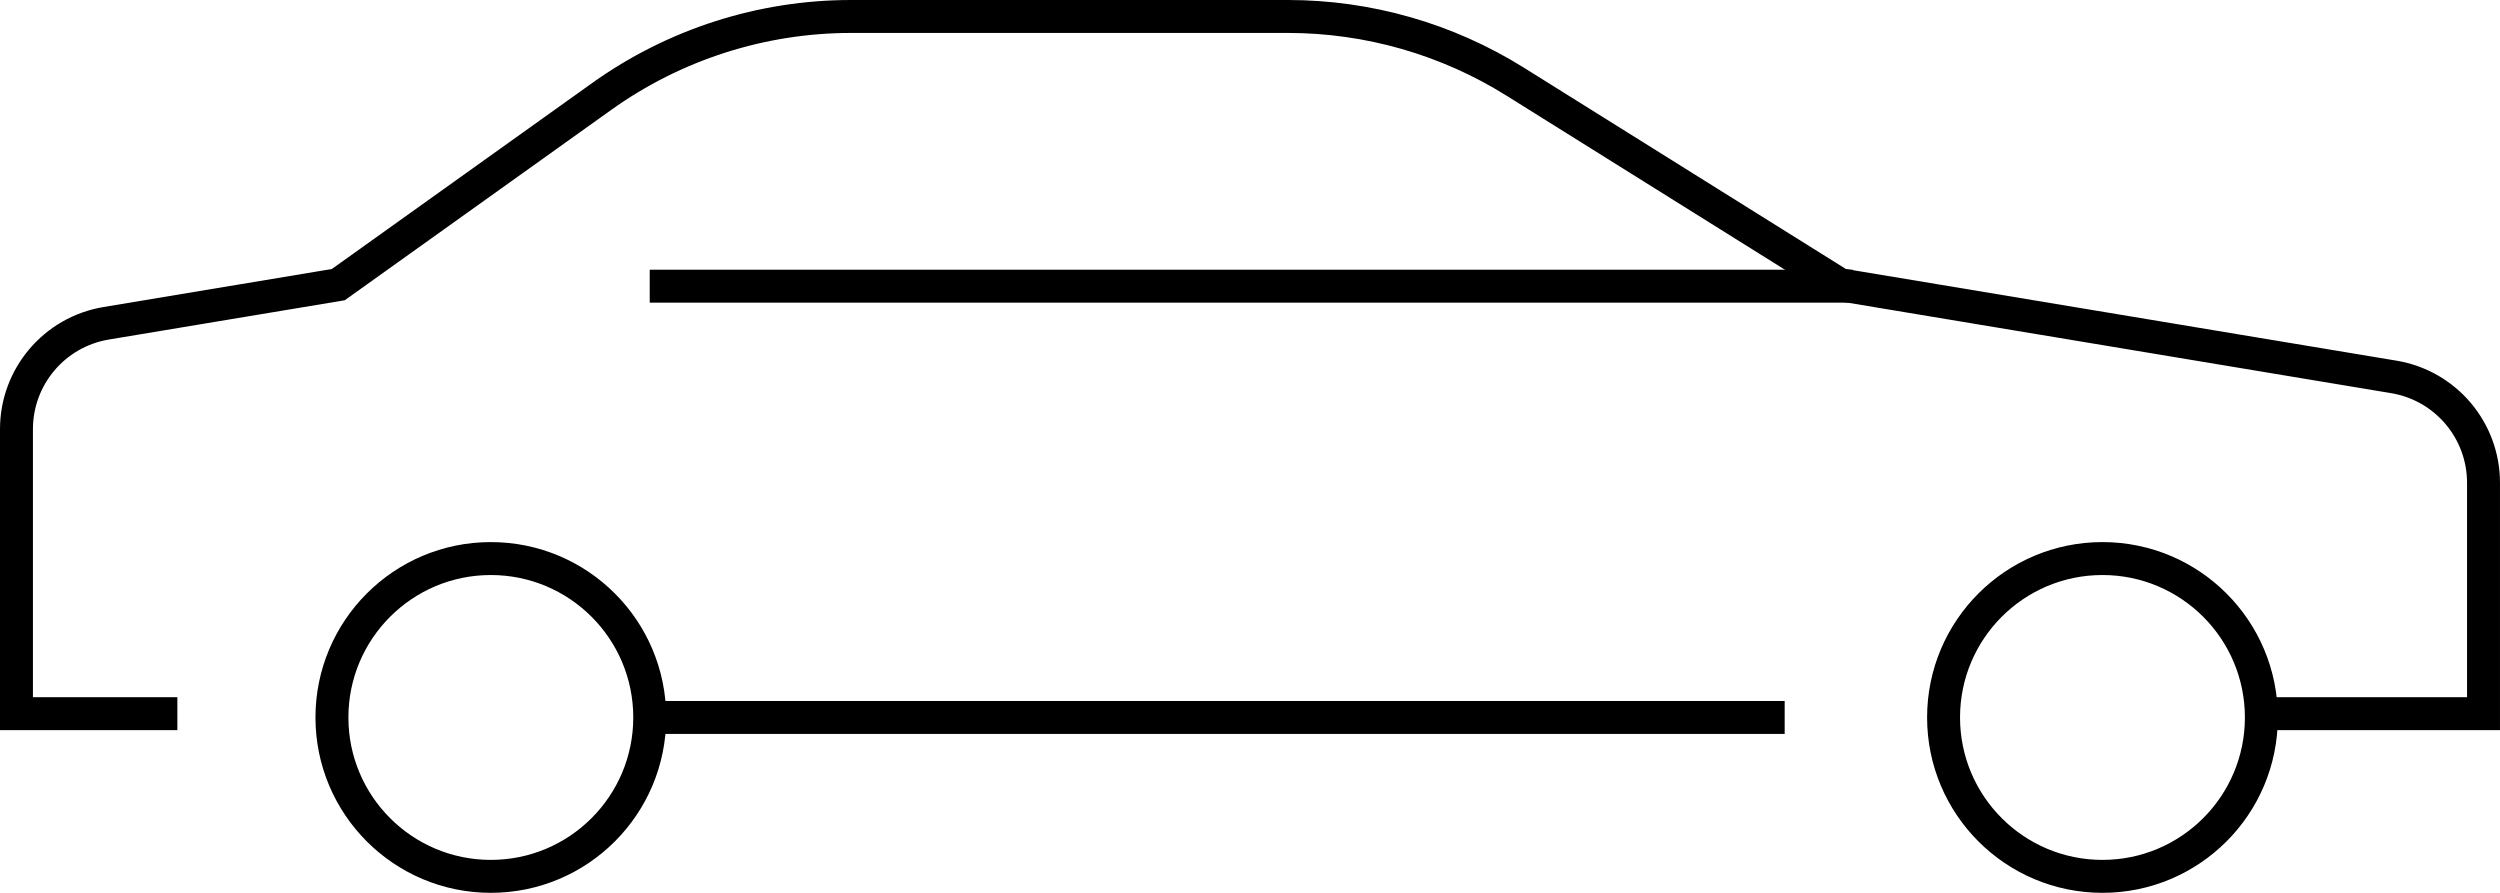 <?xml version="1.0" encoding="UTF-8"?>
<svg xmlns="http://www.w3.org/2000/svg" xmlns:xlink="http://www.w3.org/1999/xlink" id="Layer_1" x="0px" y="0px" viewBox="0 0 151.793 54.209" style="enable-background:new 0 0 151.793 54.209;" xml:space="preserve">
  <style type="text/css">	.st0{fill:none;stroke:#000000;stroke-width:2;stroke-miterlimit:10;}</style>
  <g id="Group_1873" transform="translate(-222.103 441.036)">	<g id="Group_1874" transform="translate(223.103 -440.036)">		<circle id="Ellipse_23" class="st0" cx="126.656" cy="42.562" r="9.648"></circle>		<circle id="Ellipse_24" class="st0" cx="28.802" cy="42.562" r="9.648"></circle>		<path id="Path_1437" class="st0" d="M136.767,42.333h13.025V28.311c-0.001-3.183-2.301-5.9-5.441-6.425l-33.635-5.6L91,3.96   C86.862,1.373,82.08,0.001,77.2,0H50.682c-5.43,0-10.724,1.696-15.142,4.852l-16,11.43L5.441,18.63   C2.302,19.155,0.001,21.871,0,25.054v17.279h9.769"></path>		<line id="Line_132" class="st0" x1="38.449" y1="42.562" x2="107.36" y2="42.562"></line>		<line id="Line_133" class="st0" x1="38.449" y1="16.376" x2="111.495" y2="16.376"></line>	</g></g>
</svg>
